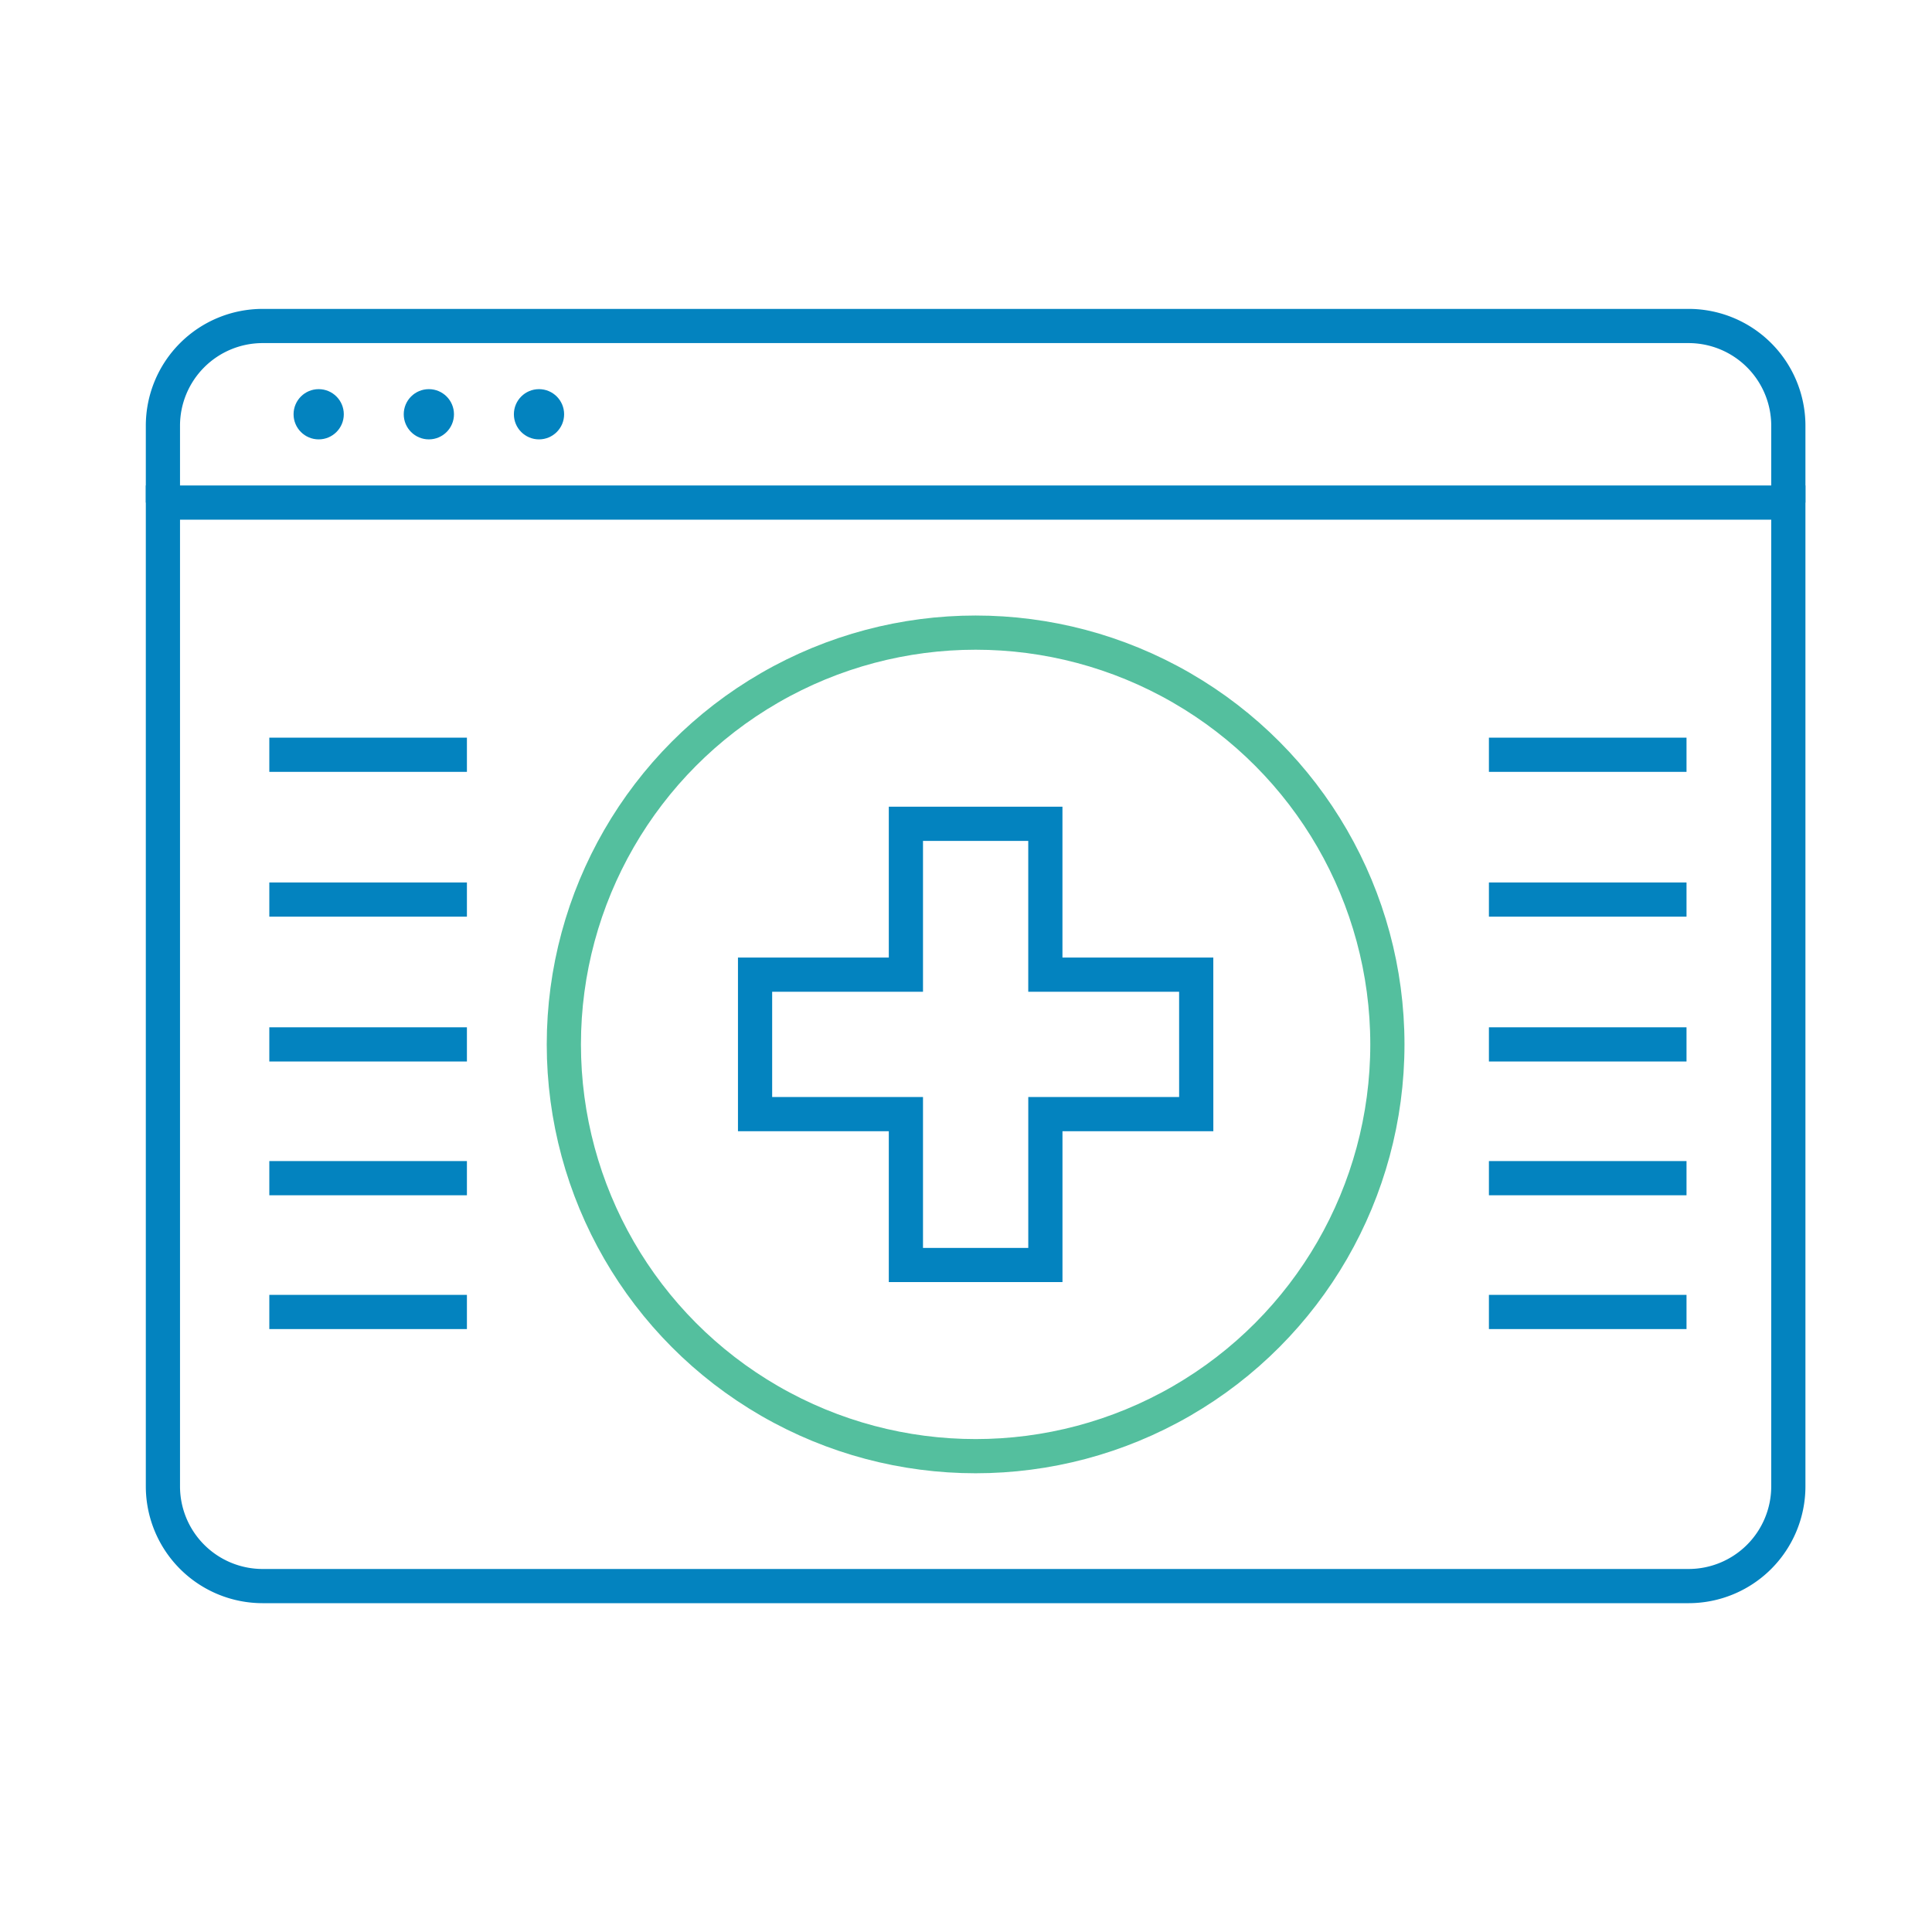 <svg xmlns="http://www.w3.org/2000/svg" width="83" height="83" viewBox="0 0 83 83">
  <g id="Group_312" data-name="Group 312" transform="translate(22294 18921)">
    <rect id="Rectangle_323" data-name="Rectangle 323" width="83" height="83" transform="translate(-22294 -18921)" fill="none"/>
    <g id="Group_303" data-name="Group 303" transform="translate(-23392.582 -19554.609)">
      <path id="Path_250" data-name="Path 250" d="M1105.581,655.2V651.9a4.285,4.285,0,0,1,4.285-4.286h61.259a4.286,4.286,0,0,1,4.285,4.286V655.2" fill="none" stroke="#0383bf" stroke-miterlimit="10" stroke-width="1.469"/>
      <circle id="Ellipse_50" data-name="Ellipse 50" cx="1.079" cy="1.079" r="1.079" transform="translate(1111.194 650.327)" fill="#0383bf"/>
      <circle id="Ellipse_51" data-name="Ellipse 51" cx="1.079" cy="1.079" r="1.079" transform="translate(1115.927 650.327)" fill="#0383bf"/>
      <circle id="Ellipse_52" data-name="Ellipse 52" cx="1.079" cy="1.079" r="1.079" transform="translate(1120.659 650.327)" fill="#0383bf"/>
      <path id="Path_251" data-name="Path 251" d="M1105.581,655.2v42.263a4.285,4.285,0,0,0,4.285,4.285h61.259a4.286,4.286,0,0,0,4.285-4.285V655.2Z" fill="none" stroke="#0383bf" stroke-miterlimit="10" stroke-width="1.469"/>
      <circle id="Ellipse_53" data-name="Ellipse 53" cx="17.69" cy="17.69" r="17.69" transform="translate(1122.805 660.787)" fill="none" stroke="#54bf9e" stroke-miterlimit="10" stroke-width="1.469"/>
      <path id="Path_252" data-name="Path 252" d="M1149.972,675.481h-6.481V669H1137.5v6.481h-6.48v5.992h6.48v6.481h5.992v-6.481h6.481Z" fill="none" stroke="#0383bf" stroke-miterlimit="10" stroke-width="1.469"/>
      <g id="Group_216" data-name="Group 216">
        <line id="Line_21" data-name="Line 21" x2="8.489" transform="translate(1110.152 678.477)" fill="none" stroke="#0383bf" stroke-miterlimit="10" stroke-width="1.469"/>
        <line id="Line_22" data-name="Line 22" x2="8.489" transform="translate(1110.152 684.224)" fill="none" stroke="#0383bf" stroke-miterlimit="10" stroke-width="1.469"/>
        <line id="Line_23" data-name="Line 23" x2="8.489" transform="translate(1110.152 689.972)" fill="none" stroke="#0383bf" stroke-miterlimit="10" stroke-width="1.469"/>
        <line id="Line_24" data-name="Line 24" x2="8.489" transform="translate(1110.152 672.255)" fill="none" stroke="#0383bf" stroke-miterlimit="10" stroke-width="1.469"/>
        <line id="Line_25" data-name="Line 25" x2="8.489" transform="translate(1110.152 666.034)" fill="none" stroke="#0383bf" stroke-miterlimit="10" stroke-width="1.469"/>
      </g>
      <g id="Group_217" data-name="Group 217">
        <line id="Line_26" data-name="Line 26" x2="8.489" transform="translate(1162.547 678.477)" fill="none" stroke="#0383bf" stroke-miterlimit="10" stroke-width="1.469"/>
        <line id="Line_27" data-name="Line 27" x2="8.489" transform="translate(1162.547 684.224)" fill="none" stroke="#0383bf" stroke-miterlimit="10" stroke-width="1.469"/>
        <line id="Line_28" data-name="Line 28" x2="8.489" transform="translate(1162.547 689.972)" fill="none" stroke="#0383bf" stroke-miterlimit="10" stroke-width="1.469"/>
        <line id="Line_29" data-name="Line 29" x2="8.489" transform="translate(1162.547 672.255)" fill="none" stroke="#0383bf" stroke-miterlimit="10" stroke-width="1.469"/>
        <line id="Line_30" data-name="Line 30" x2="8.489" transform="translate(1162.547 666.034)" fill="none" stroke="#0383bf" stroke-miterlimit="10" stroke-width="1.469"/>
      </g>
    </g>
  </g>
</svg>
